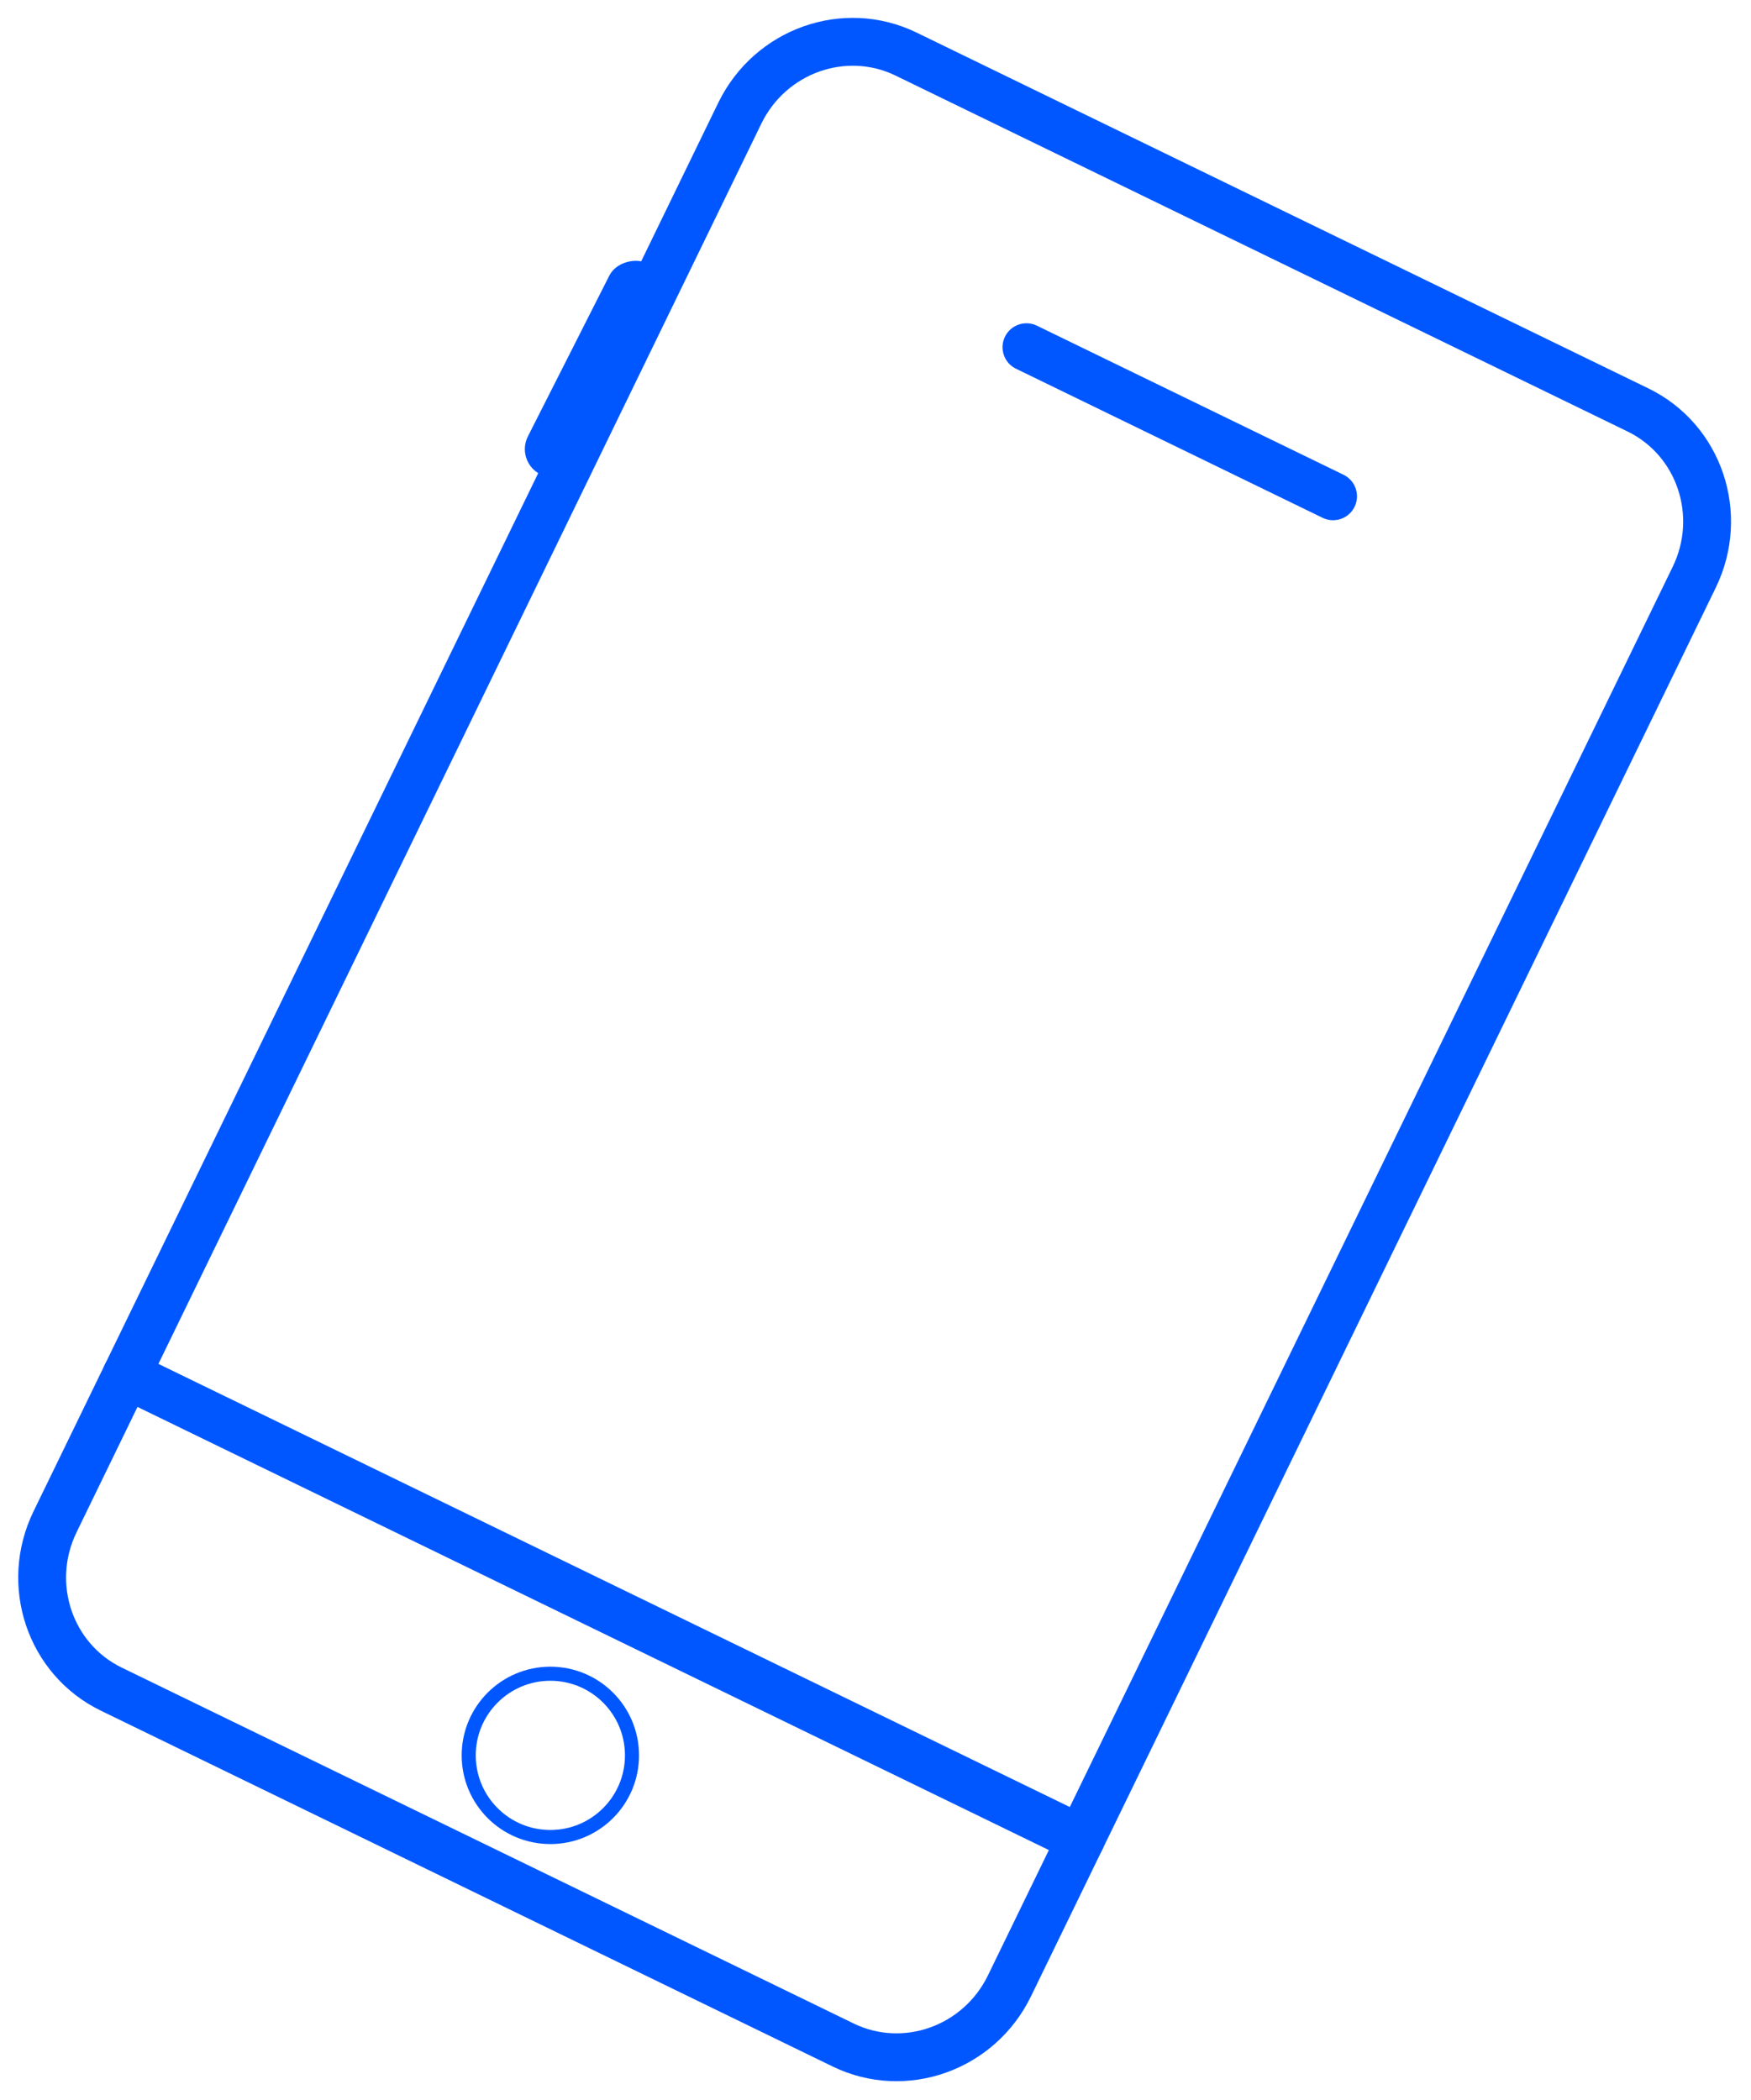 <svg width="622" height="746" viewBox="0 0 622 746" fill="none" xmlns="http://www.w3.org/2000/svg">
<path d="M581.853 145.612L321.868 19.215C300.04 8.603 273.59 18.006 262.791 40.218L19.552 540.533C8.753 562.745 17.695 589.354 39.524 599.967L299.508 726.364C321.337 736.977 347.787 727.574 358.586 705.362L601.825 205.046C612.624 182.834 603.682 156.225 581.853 145.612Z" stroke="#0057FF" stroke-width="17" stroke-linecap="round" stroke-linejoin="round"/>
<path d="M44.914 488.371L383.948 653.2" stroke="#0057FF" stroke-width="17" stroke-linecap="round" stroke-linejoin="round"/>
<path d="M364.625 123.328L419.081 149.803L473.537 176.278" stroke="#0057FF" stroke-width="17" stroke-linecap="round" stroke-linejoin="round"/>
<circle cx="195.5" cy="623.495" r="29" stroke="#0057FF" stroke-width="5"/>
<rect x="183" y="163.933" width="84" height="20" rx="10" transform="rotate(-63.138 183 163.933)" fill="#0057FF"/>
</svg>
